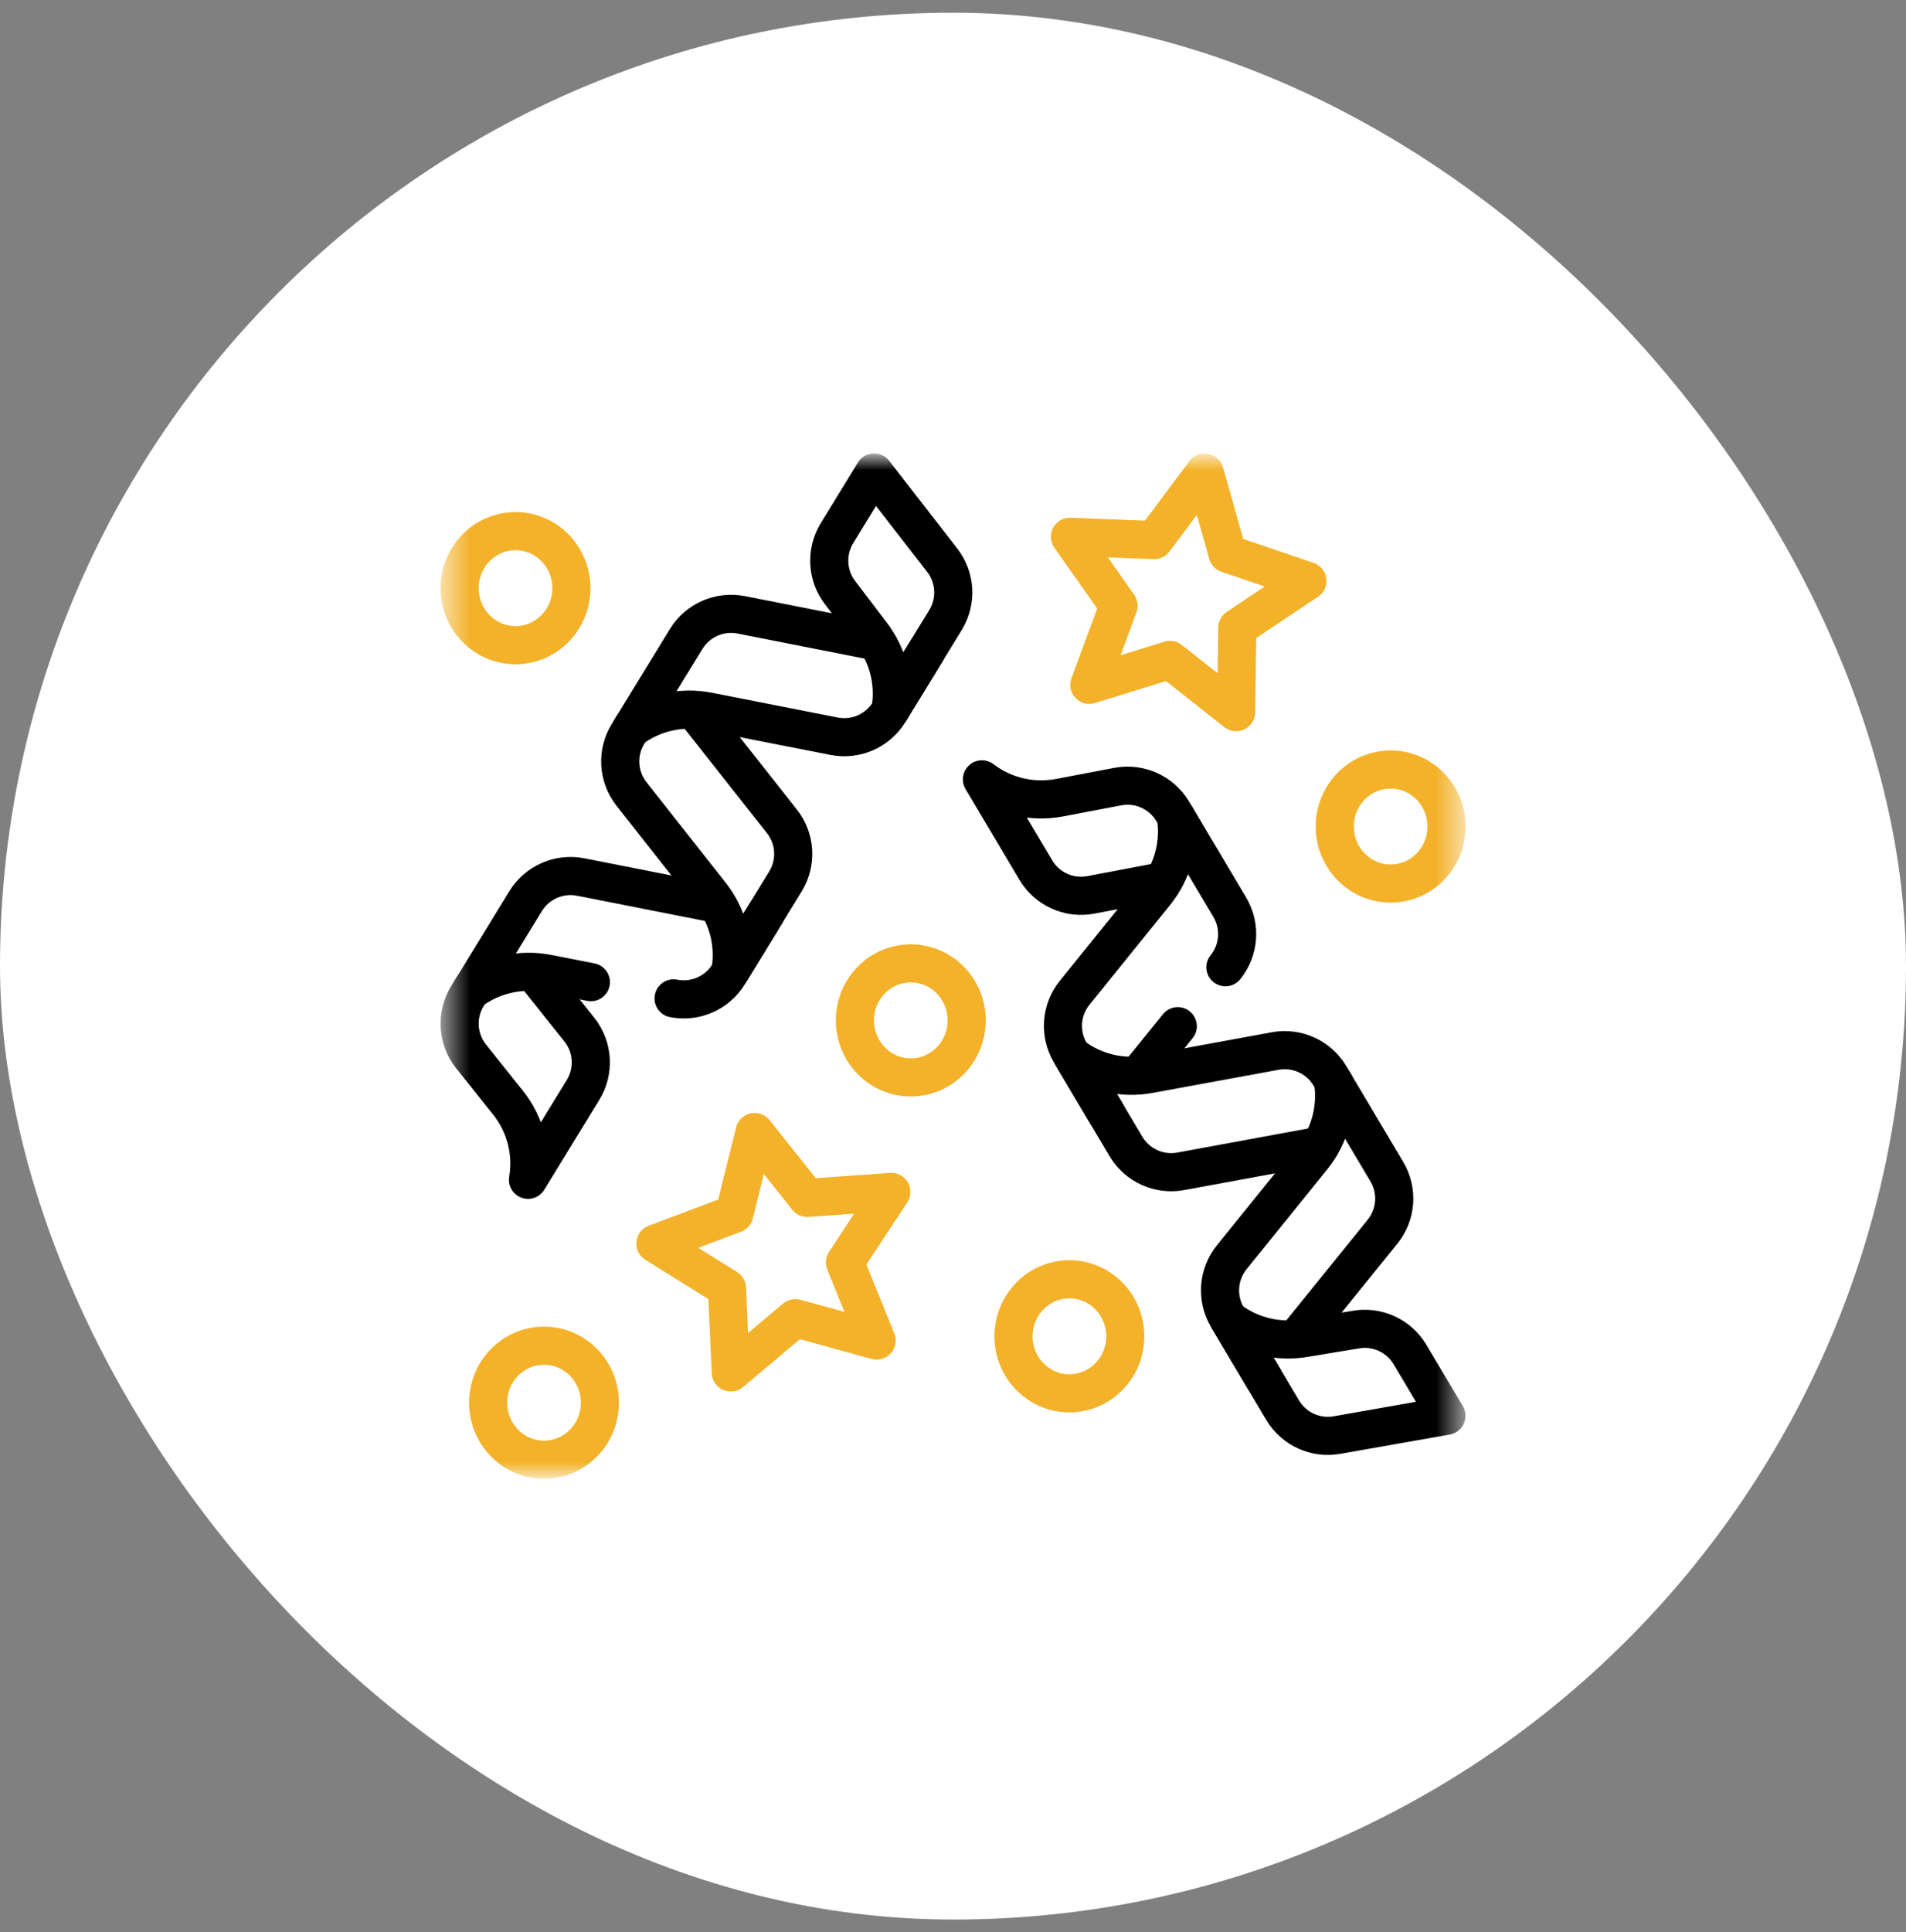 <svg xmlns="http://www.w3.org/2000/svg" width="75" height="76" viewBox="0 0 75 76" fill="none"><rect x="0" y="0" width="75" height="76" fill="#808080" stroke="none"/><rect y="0.5" width="75" height="75" rx="37.5" fill="white"></rect><mask id="mask0_513_14313" style="mask-type:luminance" maskUnits="userSpaceOnUse" x="17" y="18" width="41" height="40"><path d="M56.75 57.25V18.75H18.25V57.25H56.75Z" fill="white" stroke="white" stroke-width="1.5"></path></mask><g mask="url(#mask0_513_14313)"><path d="M23.606 55.172C23.606 56.41 22.622 57.414 21.407 57.414C20.193 57.414 19.208 56.41 19.208 55.172C19.208 53.933 20.193 52.929 21.407 52.929C22.622 52.929 23.606 53.933 23.606 55.172Z" stroke="#F3B229" stroke-width="1.5" stroke-miterlimit="10" stroke-linecap="round" stroke-linejoin="round"></path><path d="M18.267 22.244C18.749 21.107 20.044 20.584 21.159 21.075C22.273 21.567 22.786 22.887 22.304 24.024C21.822 25.161 20.528 25.684 19.413 25.192C18.298 24.701 17.785 23.381 18.267 22.244Z" stroke="#F3B229" stroke-width="1.5" stroke-miterlimit="10" stroke-linecap="round" stroke-linejoin="round"></path><path d="M44.279 52.56C44.279 53.799 43.294 54.803 42.08 54.803C40.865 54.803 39.881 53.799 39.881 52.56C39.881 51.322 40.865 50.318 42.08 50.318C43.294 50.318 44.279 51.322 44.279 52.56Z" stroke="#F3B229" stroke-width="1.5" stroke-miterlimit="10" stroke-linecap="round" stroke-linejoin="round"></path><path d="M56.92 32.509C56.92 33.748 55.935 34.752 54.721 34.752C53.506 34.752 52.522 33.748 52.522 32.509C52.522 31.271 53.506 30.267 54.721 30.267C55.935 30.267 56.92 31.271 56.92 32.509Z" stroke="#F3B229" stroke-width="1.5" stroke-miterlimit="10" stroke-linecap="round" stroke-linejoin="round"></path><path d="M38.038 40.134C38.038 41.373 37.053 42.377 35.839 42.377C34.624 42.377 33.64 41.373 33.64 40.134C33.64 38.896 34.624 37.892 35.839 37.892C37.053 37.892 38.038 38.896 38.038 40.134Z" stroke="#F3B229" stroke-width="1.5" stroke-miterlimit="10" stroke-linecap="round" stroke-linejoin="round"></path><path d="M29.693 44.524L31.764 47.117L35.074 46.881L33.248 49.652L34.495 52.727L31.296 51.846L28.756 53.982L28.605 50.668L25.789 48.913L28.895 47.745L29.693 44.524Z" stroke="#F3B229" stroke-width="1.5" stroke-miterlimit="10" stroke-linecap="round" stroke-linejoin="round"></path><path d="M47.404 18.586L48.305 21.78L51.446 22.849L48.687 24.692L48.641 28.01L46.036 25.955L42.866 26.937L44.015 23.824L42.102 21.113L45.417 21.243L47.404 18.586Z" stroke="#F3B229" stroke-width="1.5" stroke-miterlimit="10" stroke-linecap="round" stroke-linejoin="round"></path><path d="M36.452 25.619L34.989 28.007C34.537 28.745 33.672 29.124 32.822 28.957L27.868 27.984C26.805 27.775 25.703 28.025 24.833 28.671L27 25.134C27.452 24.395 28.317 24.016 29.167 24.183L34.434 25.221" stroke="black" stroke-width="1.5" stroke-miterlimit="10" stroke-linecap="round" stroke-linejoin="round"></path><path d="M33.074 23.333L34.27 24.908C34.94 25.759 35.22 26.852 35.04 27.92L37.207 24.383C37.659 23.645 37.603 22.703 37.067 22.023L34.397 18.585L32.934 20.973C32.482 21.712 32.538 22.653 33.074 23.333Z" stroke="black" stroke-width="1.5" stroke-miterlimit="10" stroke-linecap="round" stroke-linejoin="round"></path><path d="M27.329 27.947L30.769 32.307C31.305 32.986 31.361 33.928 30.908 34.666L28.741 38.203C28.922 37.136 28.642 36.042 27.972 35.191L24.849 31.229C24.313 30.549 24.258 29.608 24.71 28.869L24.907 28.548" stroke="black" stroke-width="1.5" stroke-miterlimit="10" stroke-linecap="round" stroke-linejoin="round"></path><path d="M23.251 38.63L21.55 38.296C20.487 38.087 19.384 38.336 18.515 38.982L20.682 35.445C21.134 34.707 21.999 34.328 22.849 34.495L28.18 35.546" stroke="black" stroke-width="1.5" stroke-miterlimit="10" stroke-linecap="round" stroke-linejoin="round"></path><path d="M30.135 35.931L28.672 38.319C28.22 39.058 27.355 39.437 26.505 39.269" stroke="black" stroke-width="1.5" stroke-miterlimit="10" stroke-linecap="round" stroke-linejoin="round"></path><path d="M21.01 38.26L22.805 40.508C23.341 41.187 23.396 42.129 22.944 42.867L20.777 46.404C20.957 45.337 20.678 44.243 20.007 43.393L18.53 41.542C17.994 40.862 17.938 39.92 18.39 39.182L18.587 38.861" stroke="black" stroke-width="1.5" stroke-miterlimit="10" stroke-linecap="round" stroke-linejoin="round"></path><path d="M49.73 54.219L48.298 51.81C47.856 51.065 47.924 50.124 48.469 49.45L51.643 45.523C52.324 44.681 52.618 43.59 52.452 42.519L54.572 46.086C55.015 46.831 54.947 47.773 54.402 48.446L51.024 52.62" stroke="black" stroke-width="1.5" stroke-miterlimit="10" stroke-linecap="round" stroke-linejoin="round"></path><path d="M53.329 52.3L51.376 52.622C50.31 52.817 49.211 52.554 48.35 51.897L50.47 55.464C50.913 56.209 51.772 56.599 52.624 56.442L56.915 55.686L55.483 53.278C55.041 52.533 54.181 52.143 53.329 52.3Z" stroke="black" stroke-width="1.5" stroke-miterlimit="10" stroke-linecap="round" stroke-linejoin="round"></path><path d="M51.926 45.065L46.46 46.071C45.608 46.228 44.749 45.838 44.306 45.093L42.185 41.525C43.047 42.183 44.146 42.446 45.212 42.251L50.178 41.339C51.03 41.182 51.89 41.573 52.332 42.317L52.525 42.642" stroke="black" stroke-width="1.5" stroke-miterlimit="10" stroke-linecap="round" stroke-linejoin="round"></path><path d="M46.345 40.362L44.803 42.268" stroke="black" stroke-width="1.5" stroke-miterlimit="10" stroke-linecap="round" stroke-linejoin="round"></path><path d="M43.548 43.816L42.117 41.408C41.674 40.663 41.742 39.721 42.287 39.048L45.461 35.121C46.143 34.278 46.436 33.187 46.27 32.116L48.391 35.684C48.833 36.429 48.765 37.37 48.22 38.044" stroke="black" stroke-width="1.5" stroke-miterlimit="10" stroke-linecap="round" stroke-linejoin="round"></path><path d="M45.742 34.663L42.913 35.2C42.061 35.357 41.202 34.967 40.759 34.222L38.639 30.654C39.5 31.312 40.599 31.575 41.665 31.38L43.993 30.937C44.846 30.78 45.705 31.171 46.148 31.916L46.34 32.24" stroke="black" stroke-width="1.5" stroke-miterlimit="10" stroke-linecap="round" stroke-linejoin="round"></path></g></svg>